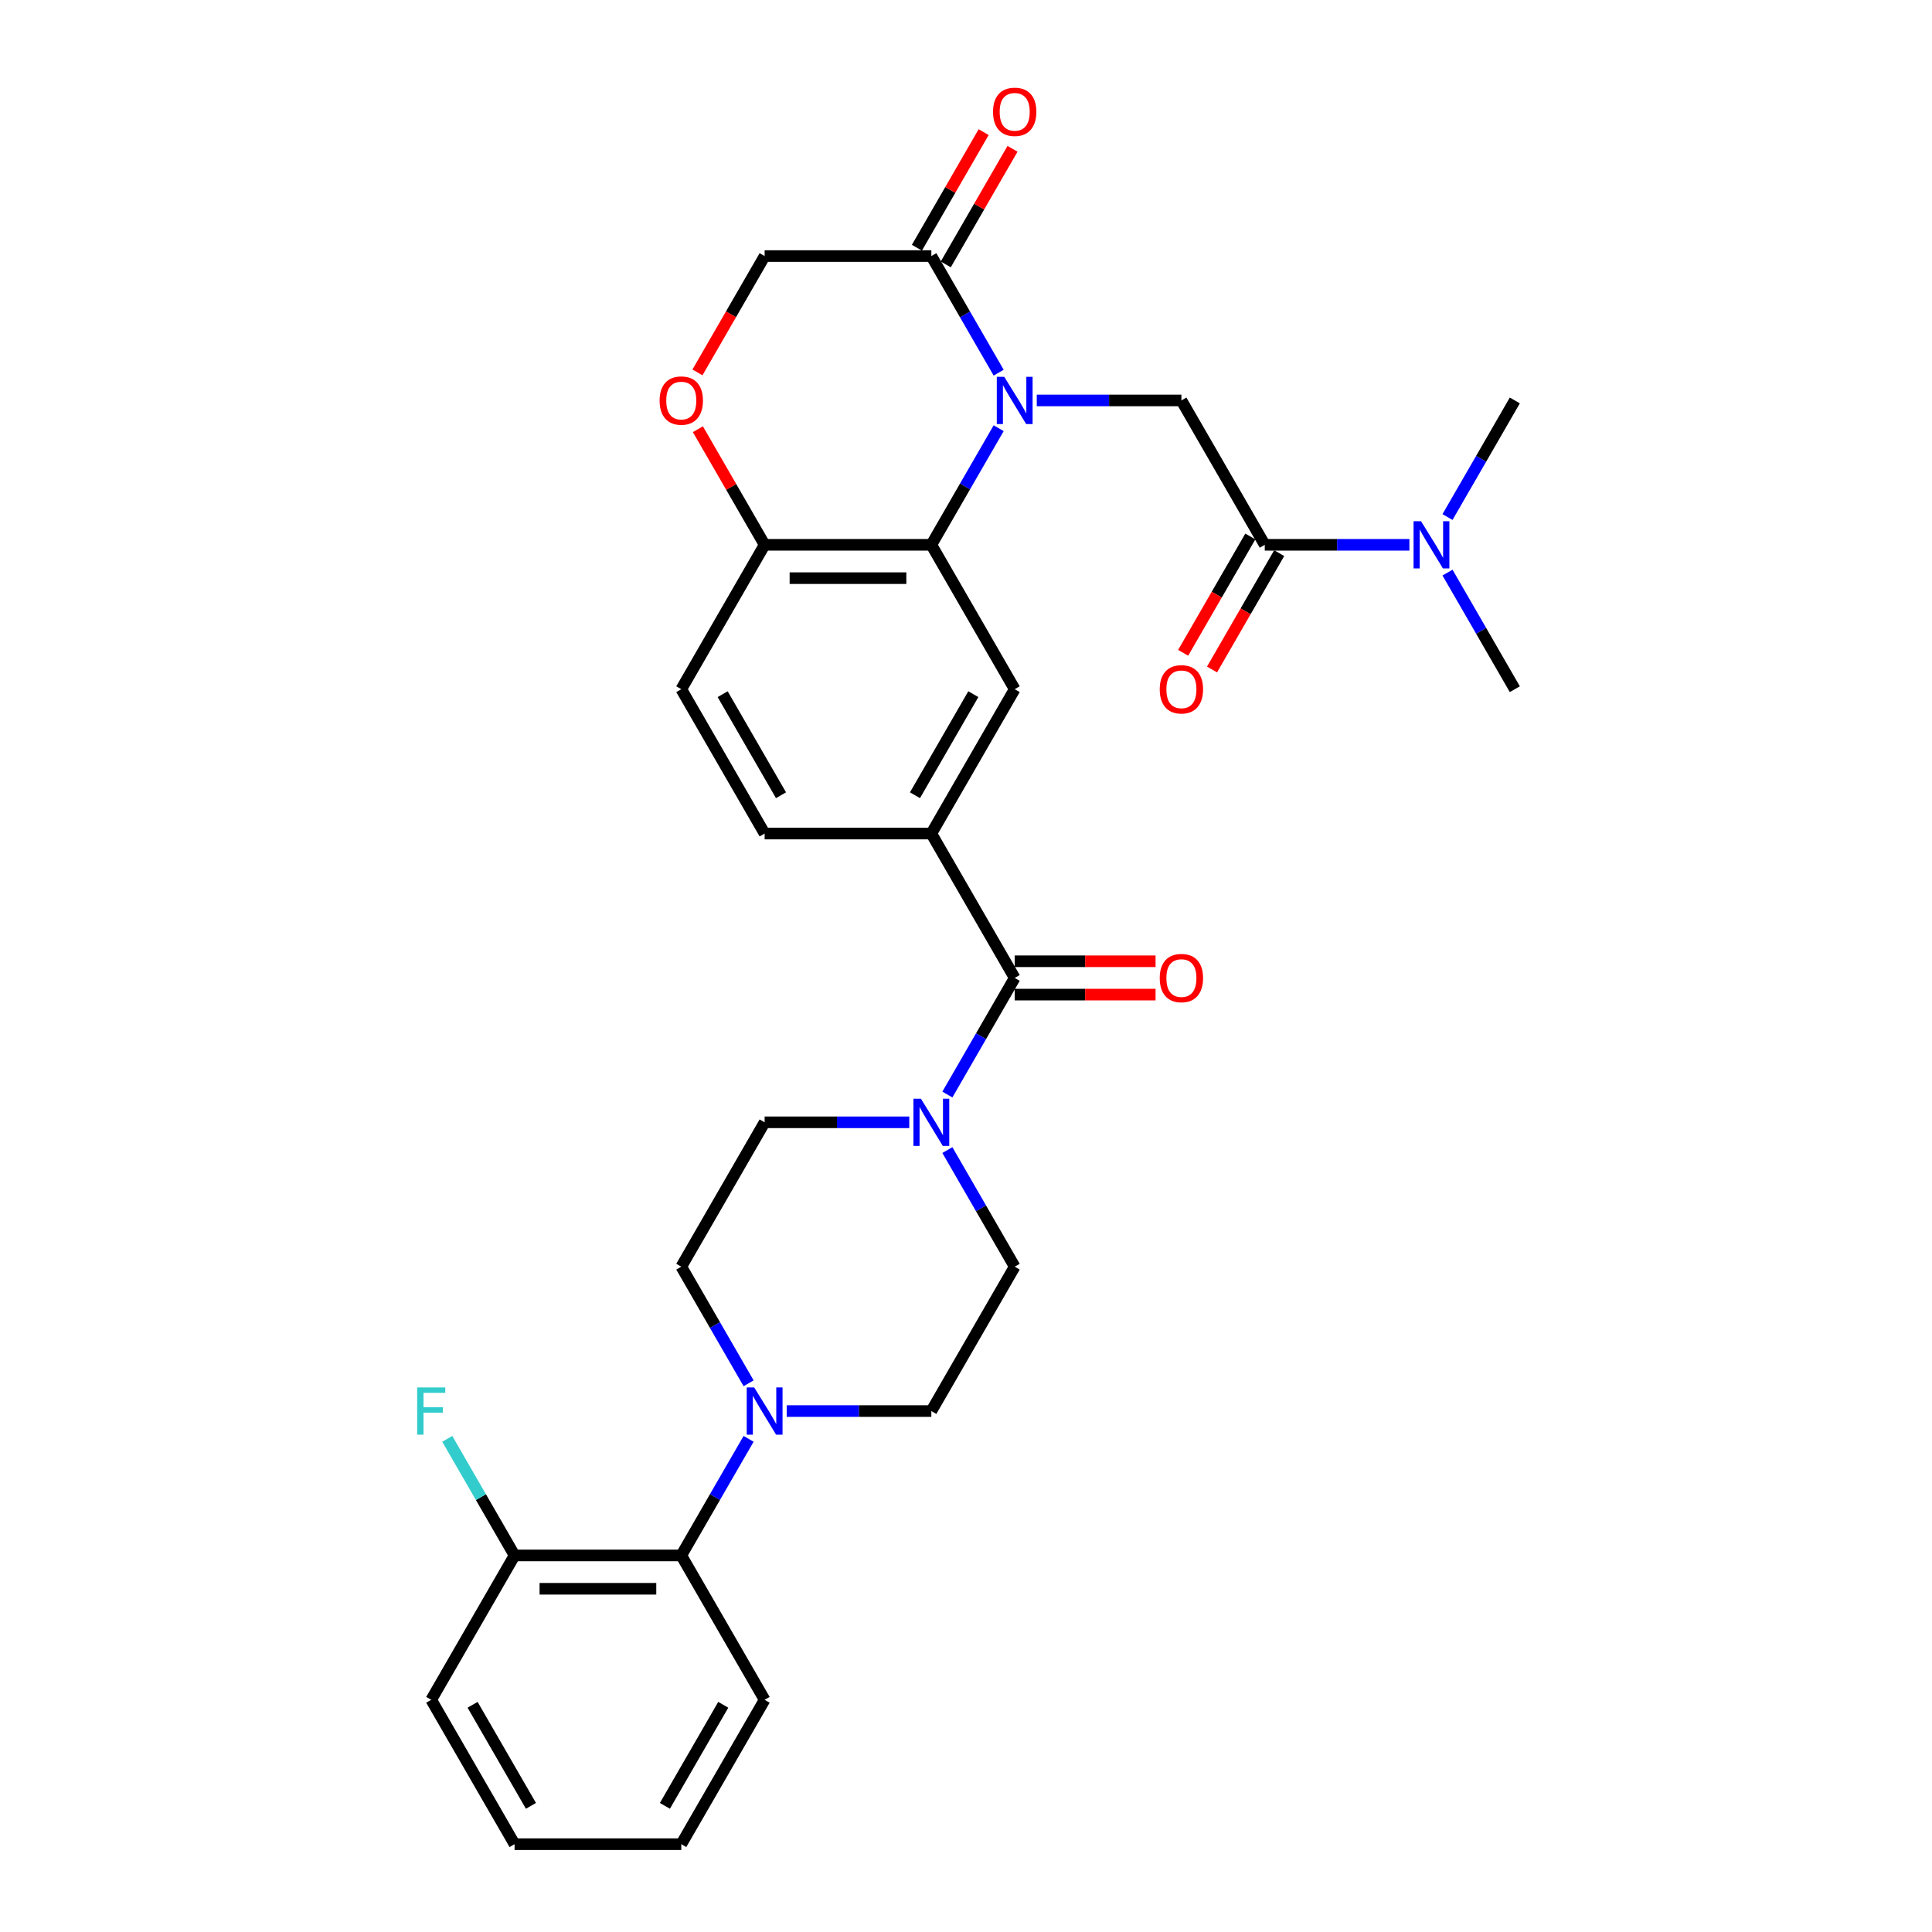 <?xml version='1.0' encoding='iso-8859-1'?>
<svg version='1.1' baseProfile='full'
              xmlns='http://www.w3.org/2000/svg'
                      xmlns:rdkit='http://www.rdkit.org/xml'
                      xmlns:xlink='http://www.w3.org/1999/xlink'
                  xml:space='preserve'
width='1000px' height='1000px' viewBox='0 0 1000 1000'>
<!-- END OF HEADER -->
<rect style='opacity:1.0;fill:#FFFFFF;stroke:none' width='1000' height='1000' x='0' y='0'> </rect>
<path class='bond-0' d='M 516.905,221.642 L 499.483,251.819' style='fill:none;fill-rule:evenodd;stroke:#0000FF;stroke-width:6px;stroke-linecap:butt;stroke-linejoin:miter;stroke-opacity:1' />
<path class='bond-0' d='M 499.483,251.819 L 482.061,281.995' style='fill:none;fill-rule:evenodd;stroke:#000000;stroke-width:6px;stroke-linecap:butt;stroke-linejoin:miter;stroke-opacity:1' />
<path class='bond-2' d='M 536.629,207.267 L 574.061,207.267' style='fill:none;fill-rule:evenodd;stroke:#0000FF;stroke-width:6px;stroke-linecap:butt;stroke-linejoin:miter;stroke-opacity:1' />
<path class='bond-2' d='M 574.061,207.267 L 611.493,207.267' style='fill:none;fill-rule:evenodd;stroke:#000000;stroke-width:6px;stroke-linecap:butt;stroke-linejoin:miter;stroke-opacity:1' />
<path class='bond-3' d='M 516.905,192.891 L 499.483,162.715' style='fill:none;fill-rule:evenodd;stroke:#0000FF;stroke-width:6px;stroke-linecap:butt;stroke-linejoin:miter;stroke-opacity:1' />
<path class='bond-3' d='M 499.483,162.715 L 482.061,132.539' style='fill:none;fill-rule:evenodd;stroke:#000000;stroke-width:6px;stroke-linecap:butt;stroke-linejoin:miter;stroke-opacity:1' />
<path class='bond-8' d='M 482.061,281.995 L 525.205,356.723' style='fill:none;fill-rule:evenodd;stroke:#000000;stroke-width:6px;stroke-linecap:butt;stroke-linejoin:miter;stroke-opacity:1' />
<path class='bond-10' d='M 482.061,281.995 L 395.772,281.995' style='fill:none;fill-rule:evenodd;stroke:#000000;stroke-width:6px;stroke-linecap:butt;stroke-linejoin:miter;stroke-opacity:1' />
<path class='bond-10' d='M 469.117,299.252 L 408.716,299.252' style='fill:none;fill-rule:evenodd;stroke:#000000;stroke-width:6px;stroke-linecap:butt;stroke-linejoin:miter;stroke-opacity:1' />
<path class='bond-1' d='M 525.205,506.178 L 482.061,431.45' style='fill:none;fill-rule:evenodd;stroke:#000000;stroke-width:6px;stroke-linecap:butt;stroke-linejoin:miter;stroke-opacity:1' />
<path class='bond-4' d='M 525.205,506.178 L 507.783,536.354' style='fill:none;fill-rule:evenodd;stroke:#000000;stroke-width:6px;stroke-linecap:butt;stroke-linejoin:miter;stroke-opacity:1' />
<path class='bond-4' d='M 507.783,536.354 L 490.36,566.53' style='fill:none;fill-rule:evenodd;stroke:#0000FF;stroke-width:6px;stroke-linecap:butt;stroke-linejoin:miter;stroke-opacity:1' />
<path class='bond-18' d='M 525.205,514.807 L 561.662,514.807' style='fill:none;fill-rule:evenodd;stroke:#000000;stroke-width:6px;stroke-linecap:butt;stroke-linejoin:miter;stroke-opacity:1' />
<path class='bond-18' d='M 561.662,514.807 L 598.118,514.807' style='fill:none;fill-rule:evenodd;stroke:#FF0000;stroke-width:6px;stroke-linecap:butt;stroke-linejoin:miter;stroke-opacity:1' />
<path class='bond-18' d='M 525.205,497.549 L 561.662,497.549' style='fill:none;fill-rule:evenodd;stroke:#000000;stroke-width:6px;stroke-linecap:butt;stroke-linejoin:miter;stroke-opacity:1' />
<path class='bond-18' d='M 561.662,497.549 L 598.118,497.549' style='fill:none;fill-rule:evenodd;stroke:#FF0000;stroke-width:6px;stroke-linecap:butt;stroke-linejoin:miter;stroke-opacity:1' />
<path class='bond-5' d='M 611.493,207.267 L 654.637,281.995' style='fill:none;fill-rule:evenodd;stroke:#000000;stroke-width:6px;stroke-linecap:butt;stroke-linejoin:miter;stroke-opacity:1' />
<path class='bond-12' d='M 482.061,132.539 L 395.772,132.539' style='fill:none;fill-rule:evenodd;stroke:#000000;stroke-width:6px;stroke-linecap:butt;stroke-linejoin:miter;stroke-opacity:1' />
<path class='bond-20' d='M 489.533,136.853 L 506.806,106.936' style='fill:none;fill-rule:evenodd;stroke:#000000;stroke-width:6px;stroke-linecap:butt;stroke-linejoin:miter;stroke-opacity:1' />
<path class='bond-20' d='M 506.806,106.936 L 524.079,77.019' style='fill:none;fill-rule:evenodd;stroke:#FF0000;stroke-width:6px;stroke-linecap:butt;stroke-linejoin:miter;stroke-opacity:1' />
<path class='bond-20' d='M 474.588,128.224 L 491.861,98.307' style='fill:none;fill-rule:evenodd;stroke:#000000;stroke-width:6px;stroke-linecap:butt;stroke-linejoin:miter;stroke-opacity:1' />
<path class='bond-20' d='M 491.861,98.307 L 509.133,68.39' style='fill:none;fill-rule:evenodd;stroke:#FF0000;stroke-width:6px;stroke-linecap:butt;stroke-linejoin:miter;stroke-opacity:1' />
<path class='bond-14' d='M 470.636,580.906 L 433.204,580.906' style='fill:none;fill-rule:evenodd;stroke:#0000FF;stroke-width:6px;stroke-linecap:butt;stroke-linejoin:miter;stroke-opacity:1' />
<path class='bond-14' d='M 433.204,580.906 L 395.772,580.906' style='fill:none;fill-rule:evenodd;stroke:#000000;stroke-width:6px;stroke-linecap:butt;stroke-linejoin:miter;stroke-opacity:1' />
<path class='bond-15' d='M 490.36,595.282 L 507.783,625.458' style='fill:none;fill-rule:evenodd;stroke:#0000FF;stroke-width:6px;stroke-linecap:butt;stroke-linejoin:miter;stroke-opacity:1' />
<path class='bond-15' d='M 507.783,625.458 L 525.205,655.634' style='fill:none;fill-rule:evenodd;stroke:#000000;stroke-width:6px;stroke-linecap:butt;stroke-linejoin:miter;stroke-opacity:1' />
<path class='bond-13' d='M 654.637,281.995 L 692.069,281.995' style='fill:none;fill-rule:evenodd;stroke:#000000;stroke-width:6px;stroke-linecap:butt;stroke-linejoin:miter;stroke-opacity:1' />
<path class='bond-13' d='M 692.069,281.995 L 729.501,281.995' style='fill:none;fill-rule:evenodd;stroke:#0000FF;stroke-width:6px;stroke-linecap:butt;stroke-linejoin:miter;stroke-opacity:1' />
<path class='bond-19' d='M 647.164,277.68 L 629.782,307.787' style='fill:none;fill-rule:evenodd;stroke:#000000;stroke-width:6px;stroke-linecap:butt;stroke-linejoin:miter;stroke-opacity:1' />
<path class='bond-19' d='M 629.782,307.787 L 612.4,337.894' style='fill:none;fill-rule:evenodd;stroke:#FF0000;stroke-width:6px;stroke-linecap:butt;stroke-linejoin:miter;stroke-opacity:1' />
<path class='bond-19' d='M 662.11,286.309 L 644.728,316.416' style='fill:none;fill-rule:evenodd;stroke:#000000;stroke-width:6px;stroke-linecap:butt;stroke-linejoin:miter;stroke-opacity:1' />
<path class='bond-19' d='M 644.728,316.416 L 627.345,346.523' style='fill:none;fill-rule:evenodd;stroke:#FF0000;stroke-width:6px;stroke-linecap:butt;stroke-linejoin:miter;stroke-opacity:1' />
<path class='bond-6' d='M 407.197,730.362 L 444.629,730.362' style='fill:none;fill-rule:evenodd;stroke:#0000FF;stroke-width:6px;stroke-linecap:butt;stroke-linejoin:miter;stroke-opacity:1' />
<path class='bond-6' d='M 444.629,730.362 L 482.061,730.362' style='fill:none;fill-rule:evenodd;stroke:#000000;stroke-width:6px;stroke-linecap:butt;stroke-linejoin:miter;stroke-opacity:1' />
<path class='bond-11' d='M 387.473,744.737 L 370.05,774.914' style='fill:none;fill-rule:evenodd;stroke:#0000FF;stroke-width:6px;stroke-linecap:butt;stroke-linejoin:miter;stroke-opacity:1' />
<path class='bond-11' d='M 370.05,774.914 L 352.628,805.09' style='fill:none;fill-rule:evenodd;stroke:#000000;stroke-width:6px;stroke-linecap:butt;stroke-linejoin:miter;stroke-opacity:1' />
<path class='bond-33' d='M 387.473,715.986 L 370.05,685.81' style='fill:none;fill-rule:evenodd;stroke:#0000FF;stroke-width:6px;stroke-linecap:butt;stroke-linejoin:miter;stroke-opacity:1' />
<path class='bond-33' d='M 370.05,685.81 L 352.628,655.634' style='fill:none;fill-rule:evenodd;stroke:#000000;stroke-width:6px;stroke-linecap:butt;stroke-linejoin:miter;stroke-opacity:1' />
<path class='bond-7' d='M 482.061,431.45 L 525.205,356.723' style='fill:none;fill-rule:evenodd;stroke:#000000;stroke-width:6px;stroke-linecap:butt;stroke-linejoin:miter;stroke-opacity:1' />
<path class='bond-7' d='M 473.587,411.612 L 503.788,359.303' style='fill:none;fill-rule:evenodd;stroke:#000000;stroke-width:6px;stroke-linecap:butt;stroke-linejoin:miter;stroke-opacity:1' />
<path class='bond-32' d='M 482.061,431.45 L 395.772,431.45' style='fill:none;fill-rule:evenodd;stroke:#000000;stroke-width:6px;stroke-linecap:butt;stroke-linejoin:miter;stroke-opacity:1' />
<path class='bond-9' d='M 361.008,192.753 L 378.39,162.646' style='fill:none;fill-rule:evenodd;stroke:#FF0000;stroke-width:6px;stroke-linecap:butt;stroke-linejoin:miter;stroke-opacity:1' />
<path class='bond-9' d='M 378.39,162.646 L 395.772,132.539' style='fill:none;fill-rule:evenodd;stroke:#000000;stroke-width:6px;stroke-linecap:butt;stroke-linejoin:miter;stroke-opacity:1' />
<path class='bond-31' d='M 361.227,222.16 L 378.5,252.077' style='fill:none;fill-rule:evenodd;stroke:#FF0000;stroke-width:6px;stroke-linecap:butt;stroke-linejoin:miter;stroke-opacity:1' />
<path class='bond-31' d='M 378.5,252.077 L 395.772,281.995' style='fill:none;fill-rule:evenodd;stroke:#000000;stroke-width:6px;stroke-linecap:butt;stroke-linejoin:miter;stroke-opacity:1' />
<path class='bond-23' d='M 395.772,281.995 L 352.628,356.723' style='fill:none;fill-rule:evenodd;stroke:#000000;stroke-width:6px;stroke-linecap:butt;stroke-linejoin:miter;stroke-opacity:1' />
<path class='bond-22' d='M 352.628,805.09 L 266.34,805.09' style='fill:none;fill-rule:evenodd;stroke:#000000;stroke-width:6px;stroke-linecap:butt;stroke-linejoin:miter;stroke-opacity:1' />
<path class='bond-22' d='M 339.685,822.347 L 279.283,822.347' style='fill:none;fill-rule:evenodd;stroke:#000000;stroke-width:6px;stroke-linecap:butt;stroke-linejoin:miter;stroke-opacity:1' />
<path class='bond-25' d='M 352.628,805.09 L 395.772,879.818' style='fill:none;fill-rule:evenodd;stroke:#000000;stroke-width:6px;stroke-linecap:butt;stroke-linejoin:miter;stroke-opacity:1' />
<path class='bond-26' d='M 749.225,296.37 L 766.648,326.546' style='fill:none;fill-rule:evenodd;stroke:#0000FF;stroke-width:6px;stroke-linecap:butt;stroke-linejoin:miter;stroke-opacity:1' />
<path class='bond-26' d='M 766.648,326.546 L 784.07,356.723' style='fill:none;fill-rule:evenodd;stroke:#000000;stroke-width:6px;stroke-linecap:butt;stroke-linejoin:miter;stroke-opacity:1' />
<path class='bond-27' d='M 749.225,267.619 L 766.648,237.443' style='fill:none;fill-rule:evenodd;stroke:#0000FF;stroke-width:6px;stroke-linecap:butt;stroke-linejoin:miter;stroke-opacity:1' />
<path class='bond-27' d='M 766.648,237.443 L 784.07,207.267' style='fill:none;fill-rule:evenodd;stroke:#000000;stroke-width:6px;stroke-linecap:butt;stroke-linejoin:miter;stroke-opacity:1' />
<path class='bond-17' d='M 395.772,580.906 L 352.628,655.634' style='fill:none;fill-rule:evenodd;stroke:#000000;stroke-width:6px;stroke-linecap:butt;stroke-linejoin:miter;stroke-opacity:1' />
<path class='bond-16' d='M 525.205,655.634 L 482.061,730.362' style='fill:none;fill-rule:evenodd;stroke:#000000;stroke-width:6px;stroke-linecap:butt;stroke-linejoin:miter;stroke-opacity:1' />
<path class='bond-21' d='M 395.772,431.45 L 352.628,356.723' style='fill:none;fill-rule:evenodd;stroke:#000000;stroke-width:6px;stroke-linecap:butt;stroke-linejoin:miter;stroke-opacity:1' />
<path class='bond-21' d='M 404.246,411.612 L 374.045,359.303' style='fill:none;fill-rule:evenodd;stroke:#000000;stroke-width:6px;stroke-linecap:butt;stroke-linejoin:miter;stroke-opacity:1' />
<path class='bond-24' d='M 266.34,805.09 L 248.918,774.914' style='fill:none;fill-rule:evenodd;stroke:#000000;stroke-width:6px;stroke-linecap:butt;stroke-linejoin:miter;stroke-opacity:1' />
<path class='bond-24' d='M 248.918,774.914 L 231.496,744.737' style='fill:none;fill-rule:evenodd;stroke:#33CCCC;stroke-width:6px;stroke-linecap:butt;stroke-linejoin:miter;stroke-opacity:1' />
<path class='bond-28' d='M 266.34,805.09 L 223.196,879.818' style='fill:none;fill-rule:evenodd;stroke:#000000;stroke-width:6px;stroke-linecap:butt;stroke-linejoin:miter;stroke-opacity:1' />
<path class='bond-29' d='M 395.772,879.818 L 352.628,954.545' style='fill:none;fill-rule:evenodd;stroke:#000000;stroke-width:6px;stroke-linecap:butt;stroke-linejoin:miter;stroke-opacity:1' />
<path class='bond-29' d='M 374.355,882.398 L 344.154,934.707' style='fill:none;fill-rule:evenodd;stroke:#000000;stroke-width:6px;stroke-linecap:butt;stroke-linejoin:miter;stroke-opacity:1' />
<path class='bond-34' d='M 223.196,879.818 L 266.34,954.545' style='fill:none;fill-rule:evenodd;stroke:#000000;stroke-width:6px;stroke-linecap:butt;stroke-linejoin:miter;stroke-opacity:1' />
<path class='bond-34' d='M 244.613,882.398 L 274.814,934.707' style='fill:none;fill-rule:evenodd;stroke:#000000;stroke-width:6px;stroke-linecap:butt;stroke-linejoin:miter;stroke-opacity:1' />
<path class='bond-30' d='M 352.628,954.545 L 266.34,954.545' style='fill:none;fill-rule:evenodd;stroke:#000000;stroke-width:6px;stroke-linecap:butt;stroke-linejoin:miter;stroke-opacity:1' />
<path  class='atom-0' d='M 519.803 195.048
L 527.811 207.992
Q 528.605 209.269, 529.882 211.581
Q 531.159 213.894, 531.228 214.032
L 531.228 195.048
L 534.472 195.048
L 534.472 219.485
L 531.124 219.485
L 522.53 205.334
Q 521.529 203.677, 520.459 201.779
Q 519.423 199.88, 519.113 199.294
L 519.113 219.485
L 515.937 219.485
L 515.937 195.048
L 519.803 195.048
' fill='#0000FF'/>
<path  class='atom-5' d='M 476.659 568.688
L 484.667 581.631
Q 485.46 582.908, 486.737 585.221
Q 488.015 587.533, 488.084 587.671
L 488.084 568.688
L 491.328 568.688
L 491.328 593.125
L 487.98 593.125
L 479.386 578.973
Q 478.385 577.317, 477.315 575.418
Q 476.279 573.52, 475.969 572.933
L 475.969 593.125
L 472.793 593.125
L 472.793 568.688
L 476.659 568.688
' fill='#0000FF'/>
<path  class='atom-7' d='M 390.371 718.143
L 398.378 731.087
Q 399.172 732.364, 400.449 734.676
Q 401.726 736.989, 401.795 737.127
L 401.795 718.143
L 405.04 718.143
L 405.04 742.58
L 401.692 742.58
L 393.097 728.429
Q 392.096 726.772, 391.026 724.874
Q 389.991 722.976, 389.68 722.389
L 389.68 742.58
L 386.505 742.58
L 386.505 718.143
L 390.371 718.143
' fill='#0000FF'/>
<path  class='atom-10' d='M 341.411 207.336
Q 341.411 201.468, 344.31 198.189
Q 347.209 194.91, 352.628 194.91
Q 358.047 194.91, 360.946 198.189
Q 363.846 201.468, 363.846 207.336
Q 363.846 213.272, 360.912 216.655
Q 357.978 220.003, 352.628 220.003
Q 347.244 220.003, 344.31 216.655
Q 341.411 213.307, 341.411 207.336
M 352.628 217.242
Q 356.356 217.242, 358.358 214.757
Q 360.394 212.237, 360.394 207.336
Q 360.394 202.538, 358.358 200.122
Q 356.356 197.672, 352.628 197.672
Q 348.901 197.672, 346.864 200.088
Q 344.862 202.504, 344.862 207.336
Q 344.862 212.271, 346.864 214.757
Q 348.901 217.242, 352.628 217.242
' fill='#FF0000'/>
<path  class='atom-14' d='M 735.524 269.776
L 743.531 282.719
Q 744.325 283.997, 745.602 286.309
Q 746.879 288.622, 746.949 288.76
L 746.949 269.776
L 750.193 269.776
L 750.193 294.213
L 746.845 294.213
L 738.251 280.062
Q 737.25 278.405, 736.18 276.507
Q 735.144 274.608, 734.834 274.022
L 734.834 294.213
L 731.658 294.213
L 731.658 269.776
L 735.524 269.776
' fill='#0000FF'/>
<path  class='atom-19' d='M 600.276 506.247
Q 600.276 500.38, 603.175 497.101
Q 606.074 493.822, 611.493 493.822
Q 616.912 493.822, 619.811 497.101
Q 622.711 500.38, 622.711 506.247
Q 622.711 512.184, 619.777 515.566
Q 616.843 518.914, 611.493 518.914
Q 606.109 518.914, 603.175 515.566
Q 600.276 512.218, 600.276 506.247
M 611.493 516.153
Q 615.221 516.153, 617.223 513.668
Q 619.259 511.148, 619.259 506.247
Q 619.259 501.45, 617.223 499.034
Q 615.221 496.583, 611.493 496.583
Q 607.765 496.583, 605.729 498.999
Q 603.727 501.415, 603.727 506.247
Q 603.727 511.183, 605.729 513.668
Q 607.765 516.153, 611.493 516.153
' fill='#FF0000'/>
<path  class='atom-20' d='M 600.276 356.792
Q 600.276 350.924, 603.175 347.645
Q 606.074 344.366, 611.493 344.366
Q 616.912 344.366, 619.811 347.645
Q 622.711 350.924, 622.711 356.792
Q 622.711 362.728, 619.777 366.111
Q 616.843 369.459, 611.493 369.459
Q 606.109 369.459, 603.175 366.111
Q 600.276 362.763, 600.276 356.792
M 611.493 366.697
Q 615.221 366.697, 617.223 364.212
Q 619.259 361.693, 619.259 356.792
Q 619.259 351.994, 617.223 349.578
Q 615.221 347.127, 611.493 347.127
Q 607.765 347.127, 605.729 349.543
Q 603.727 351.959, 603.727 356.792
Q 603.727 361.727, 605.729 364.212
Q 607.765 366.697, 611.493 366.697
' fill='#FF0000'/>
<path  class='atom-21' d='M 513.987 57.88
Q 513.987 52.013, 516.887 48.733
Q 519.786 45.455, 525.205 45.455
Q 530.624 45.455, 533.523 48.733
Q 536.422 52.013, 536.422 57.88
Q 536.422 63.817, 533.488 67.199
Q 530.555 70.547, 525.205 70.547
Q 519.82 70.547, 516.887 67.199
Q 513.987 63.851, 513.987 57.88
M 525.205 67.786
Q 528.932 67.786, 530.934 65.301
Q 532.971 62.781, 532.971 57.88
Q 532.971 53.082, 530.934 50.666
Q 528.932 48.216, 525.205 48.216
Q 521.477 48.216, 519.441 50.632
Q 517.439 53.048, 517.439 57.88
Q 517.439 62.816, 519.441 65.301
Q 521.477 67.786, 525.205 67.786
' fill='#FF0000'/>
<path  class='atom-25' d='M 215.93 718.143
L 230.461 718.143
L 230.461 720.939
L 219.209 720.939
L 219.209 728.36
L 229.219 728.36
L 229.219 731.19
L 219.209 731.19
L 219.209 742.58
L 215.93 742.58
L 215.93 718.143
' fill='#33CCCC'/>
</svg>
